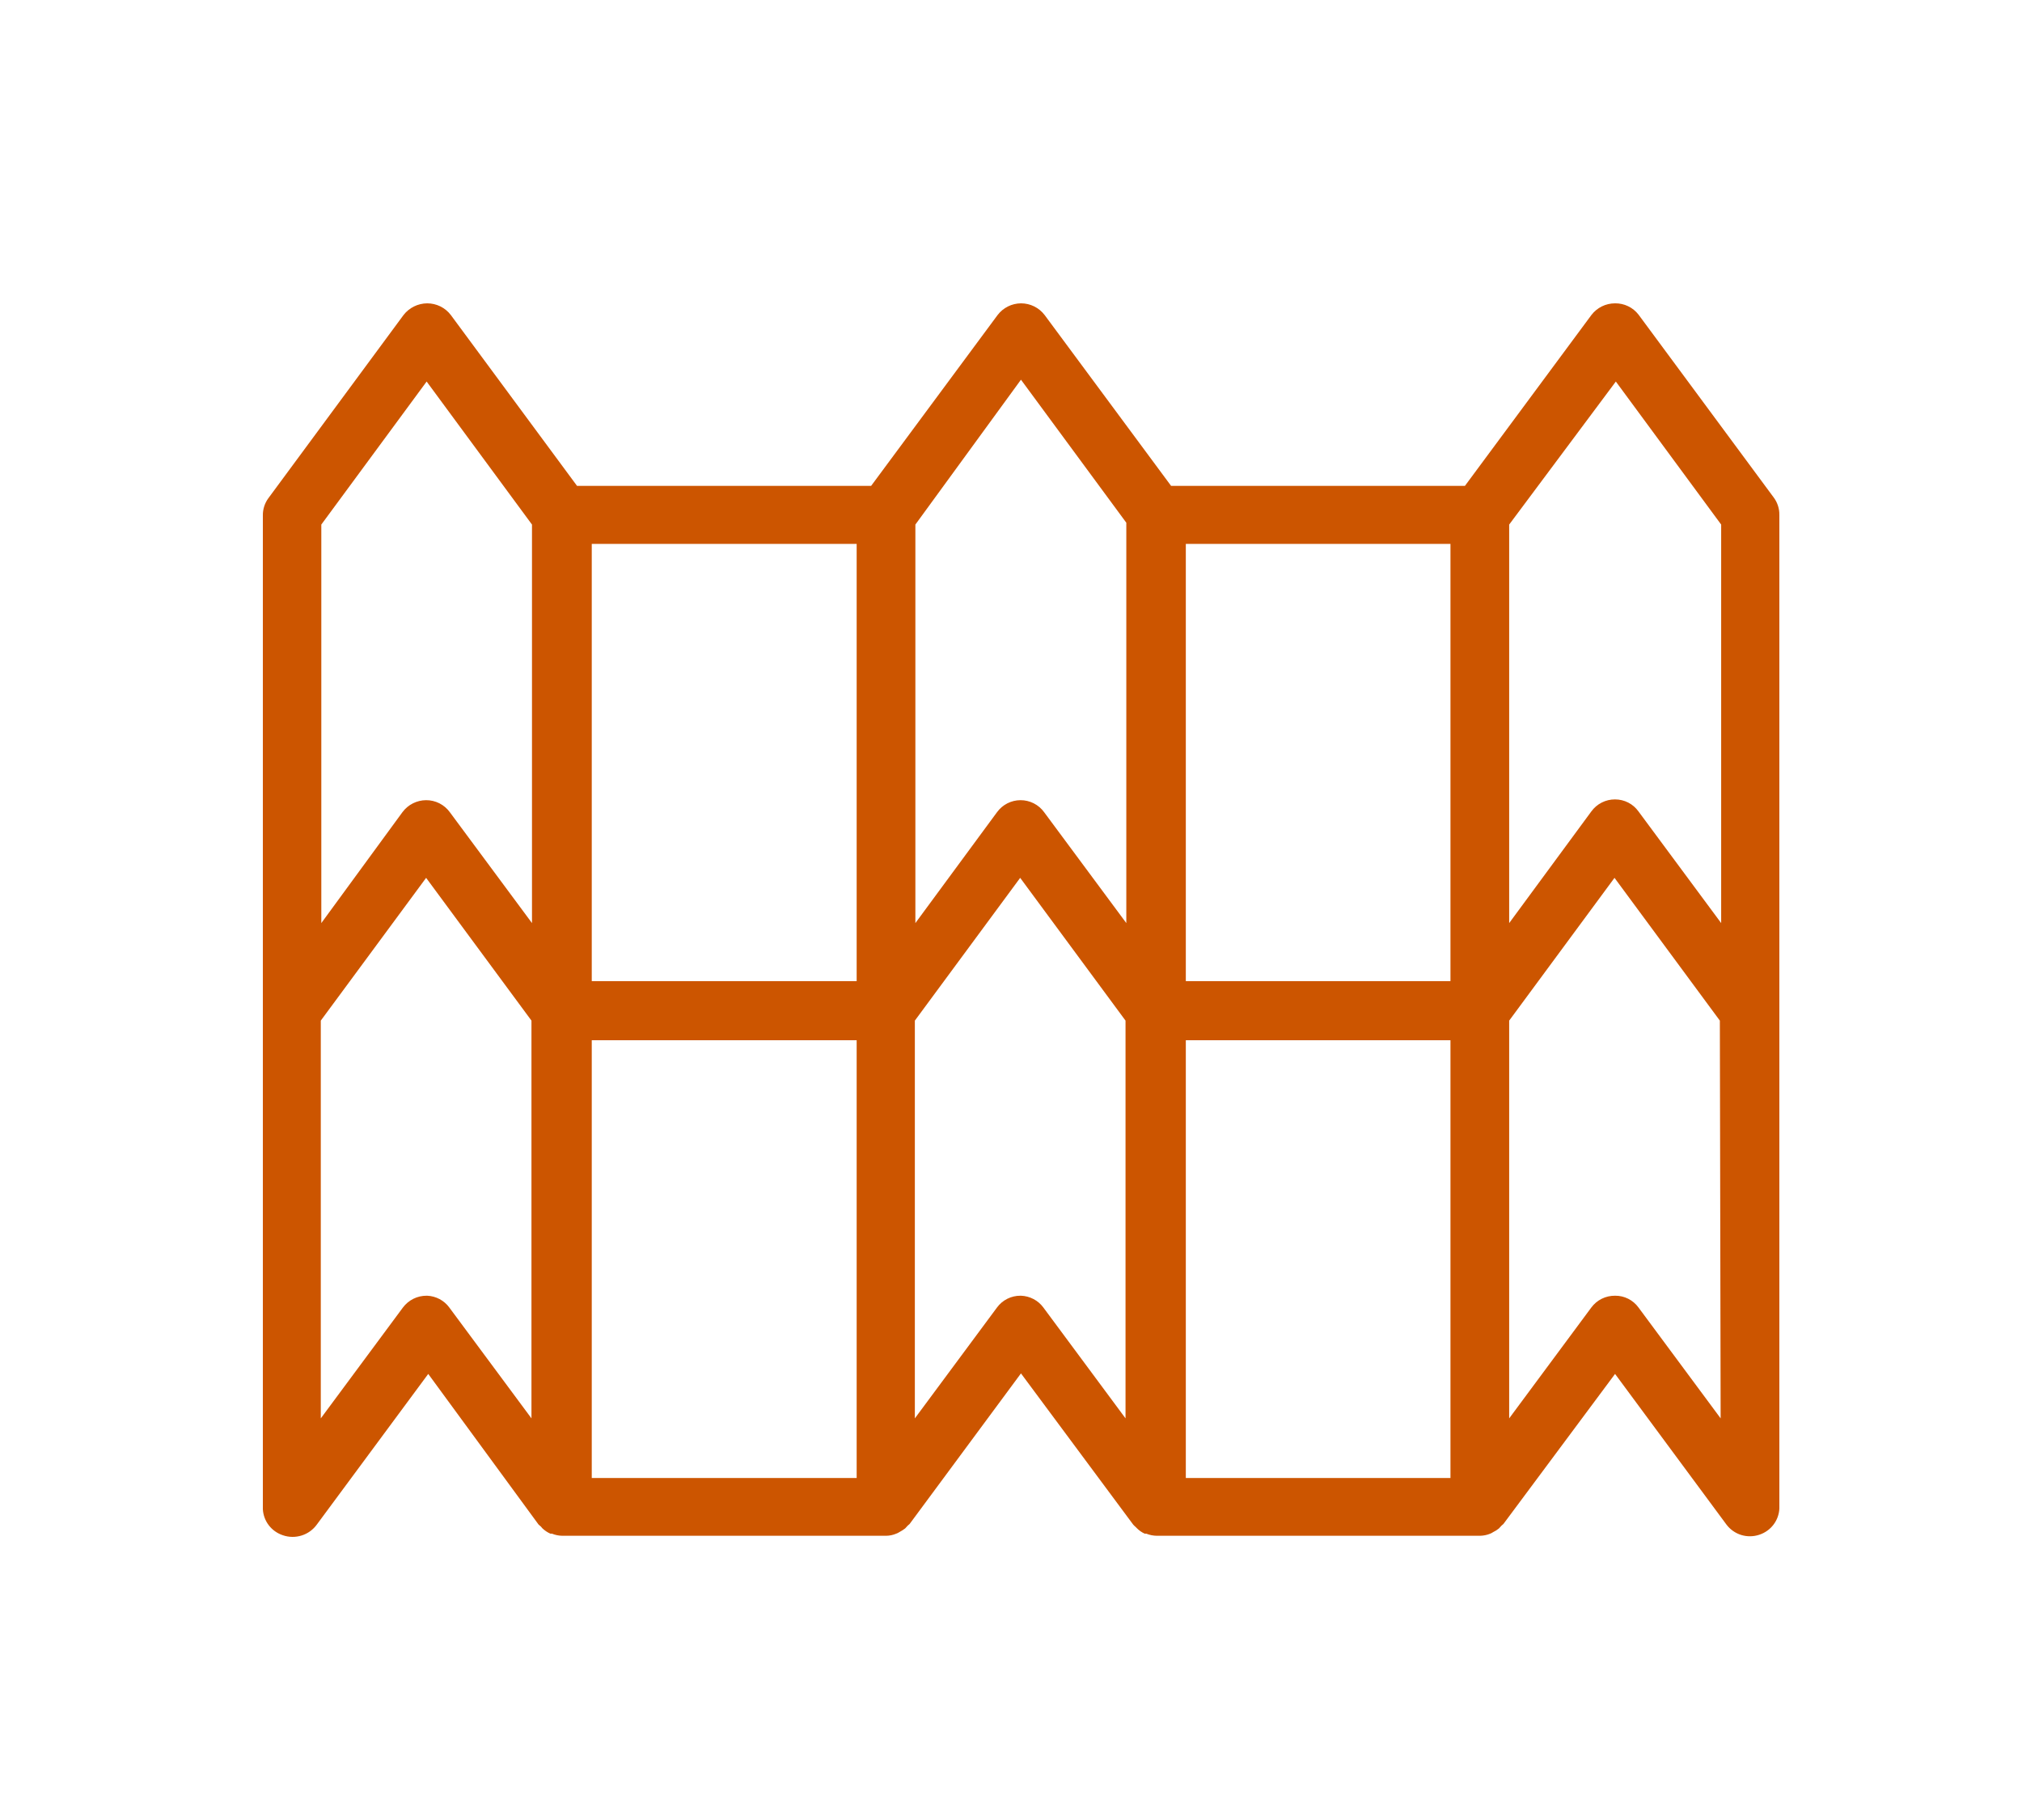 <?xml version="1.0" encoding="UTF-8"?>
<svg xmlns="http://www.w3.org/2000/svg" width="100" height="90" viewBox="0 0 100 90" fill="none">
  <path d="M87.726 24.608L81.033 15.556C80.896 15.38 80.721 15.238 80.519 15.142C80.318 15.045 80.097 14.997 79.874 15C79.646 15 79.421 15.052 79.218 15.153C79.014 15.254 78.838 15.401 78.701 15.582L72.45 24.026H57.917L51.666 15.582C51.529 15.401 51.353 15.254 51.149 15.153C50.946 15.052 50.721 15 50.493 15C50.268 15.002 50.046 15.055 49.845 15.156C49.644 15.257 49.469 15.403 49.334 15.582L43.083 24.026H28.537L22.299 15.582C22.163 15.401 21.986 15.254 21.782 15.153C21.578 15.052 21.354 15 21.127 15C20.899 15.002 20.675 15.055 20.472 15.156C20.269 15.257 20.092 15.402 19.954 15.582L13.274 24.634C13.092 24.882 12.996 25.181 13 25.487V74.626C13.014 74.915 13.116 75.194 13.293 75.425C13.47 75.656 13.713 75.828 13.99 75.919C14.29 76.023 14.616 76.027 14.919 75.931C15.221 75.836 15.485 75.645 15.67 75.389L21.179 67.941L26.635 75.389L26.753 75.492L26.818 75.57C26.935 75.683 27.072 75.775 27.221 75.841H27.299C27.461 75.907 27.633 75.942 27.807 75.945H43.826C43.996 75.943 44.164 75.908 44.321 75.841C44.376 75.823 44.429 75.797 44.477 75.764C44.577 75.711 44.673 75.651 44.763 75.583L44.894 75.441L44.985 75.363L50.493 67.915L56.041 75.389C56.073 75.427 56.108 75.461 56.145 75.492L56.224 75.57C56.336 75.683 56.468 75.776 56.614 75.841H56.693C56.858 75.908 57.035 75.943 57.213 75.945H73.193C73.367 75.942 73.539 75.907 73.701 75.841C73.751 75.821 73.799 75.795 73.844 75.764C73.947 75.716 74.043 75.655 74.13 75.583L74.261 75.441L74.352 75.363L79.874 67.941L85.382 75.389C85.565 75.633 85.821 75.814 86.113 75.905C86.406 75.995 86.72 75.991 87.01 75.893C87.287 75.802 87.53 75.63 87.707 75.399C87.884 75.168 87.986 74.89 88 74.6V25.462C88.004 25.155 87.908 24.856 87.726 24.608ZM79.913 18.867L85.122 25.94V45.647L81.033 40.126C80.901 39.941 80.728 39.791 80.526 39.688C80.324 39.584 80.1 39.531 79.874 39.531C79.644 39.53 79.418 39.583 79.215 39.687C79.011 39.79 78.835 39.941 78.701 40.126L74.638 45.647V25.94L79.913 18.867ZM71.734 73.087H58.646V51.44H71.734V73.087ZM71.734 48.518H58.646V26.897H71.734V48.518ZM50.493 18.776L55.703 25.849V45.647L51.639 40.164C51.506 39.979 51.33 39.829 51.126 39.725C50.922 39.622 50.697 39.568 50.467 39.569C50.241 39.57 50.017 39.625 49.816 39.728C49.614 39.832 49.44 39.981 49.308 40.164L45.271 45.647V25.94L50.493 18.776ZM42.367 73.087H29.266V51.44H42.367V73.087ZM42.367 48.518H29.266V26.897H42.367V48.518ZM15.891 25.94L21.1 18.867L26.31 25.94V45.647L22.247 40.164C22.113 39.979 21.937 39.829 21.733 39.725C21.529 39.622 21.303 39.568 21.074 39.569C20.846 39.57 20.62 39.625 20.417 39.728C20.213 39.831 20.037 39.981 19.902 40.164L15.891 45.647V25.94ZM21.1 64.074C20.873 64.073 20.648 64.124 20.444 64.226C20.241 64.327 20.064 64.474 19.928 64.656L15.865 70.139V50.47L21.074 43.41L26.284 50.47V70.139L22.22 64.656C22.094 64.484 21.93 64.342 21.74 64.241C21.551 64.141 21.341 64.083 21.127 64.074H21.1ZM50.467 64.074C50.242 64.073 50.019 64.124 49.817 64.226C49.615 64.327 49.441 64.474 49.308 64.656L45.245 70.139V50.47L50.454 43.41L55.664 50.47V70.139L51.6 64.656C51.472 64.482 51.306 64.339 51.114 64.239C50.923 64.138 50.71 64.082 50.493 64.074H50.467ZM85.096 70.139L81.033 64.656C80.901 64.474 80.727 64.326 80.525 64.224C80.323 64.123 80.1 64.071 79.874 64.074C79.646 64.072 79.42 64.123 79.216 64.224C79.013 64.325 78.836 64.473 78.701 64.656L74.638 70.139V50.47L79.847 43.41L85.057 50.47L85.096 70.139Z" fill="#CC5500"></path>
</svg>
